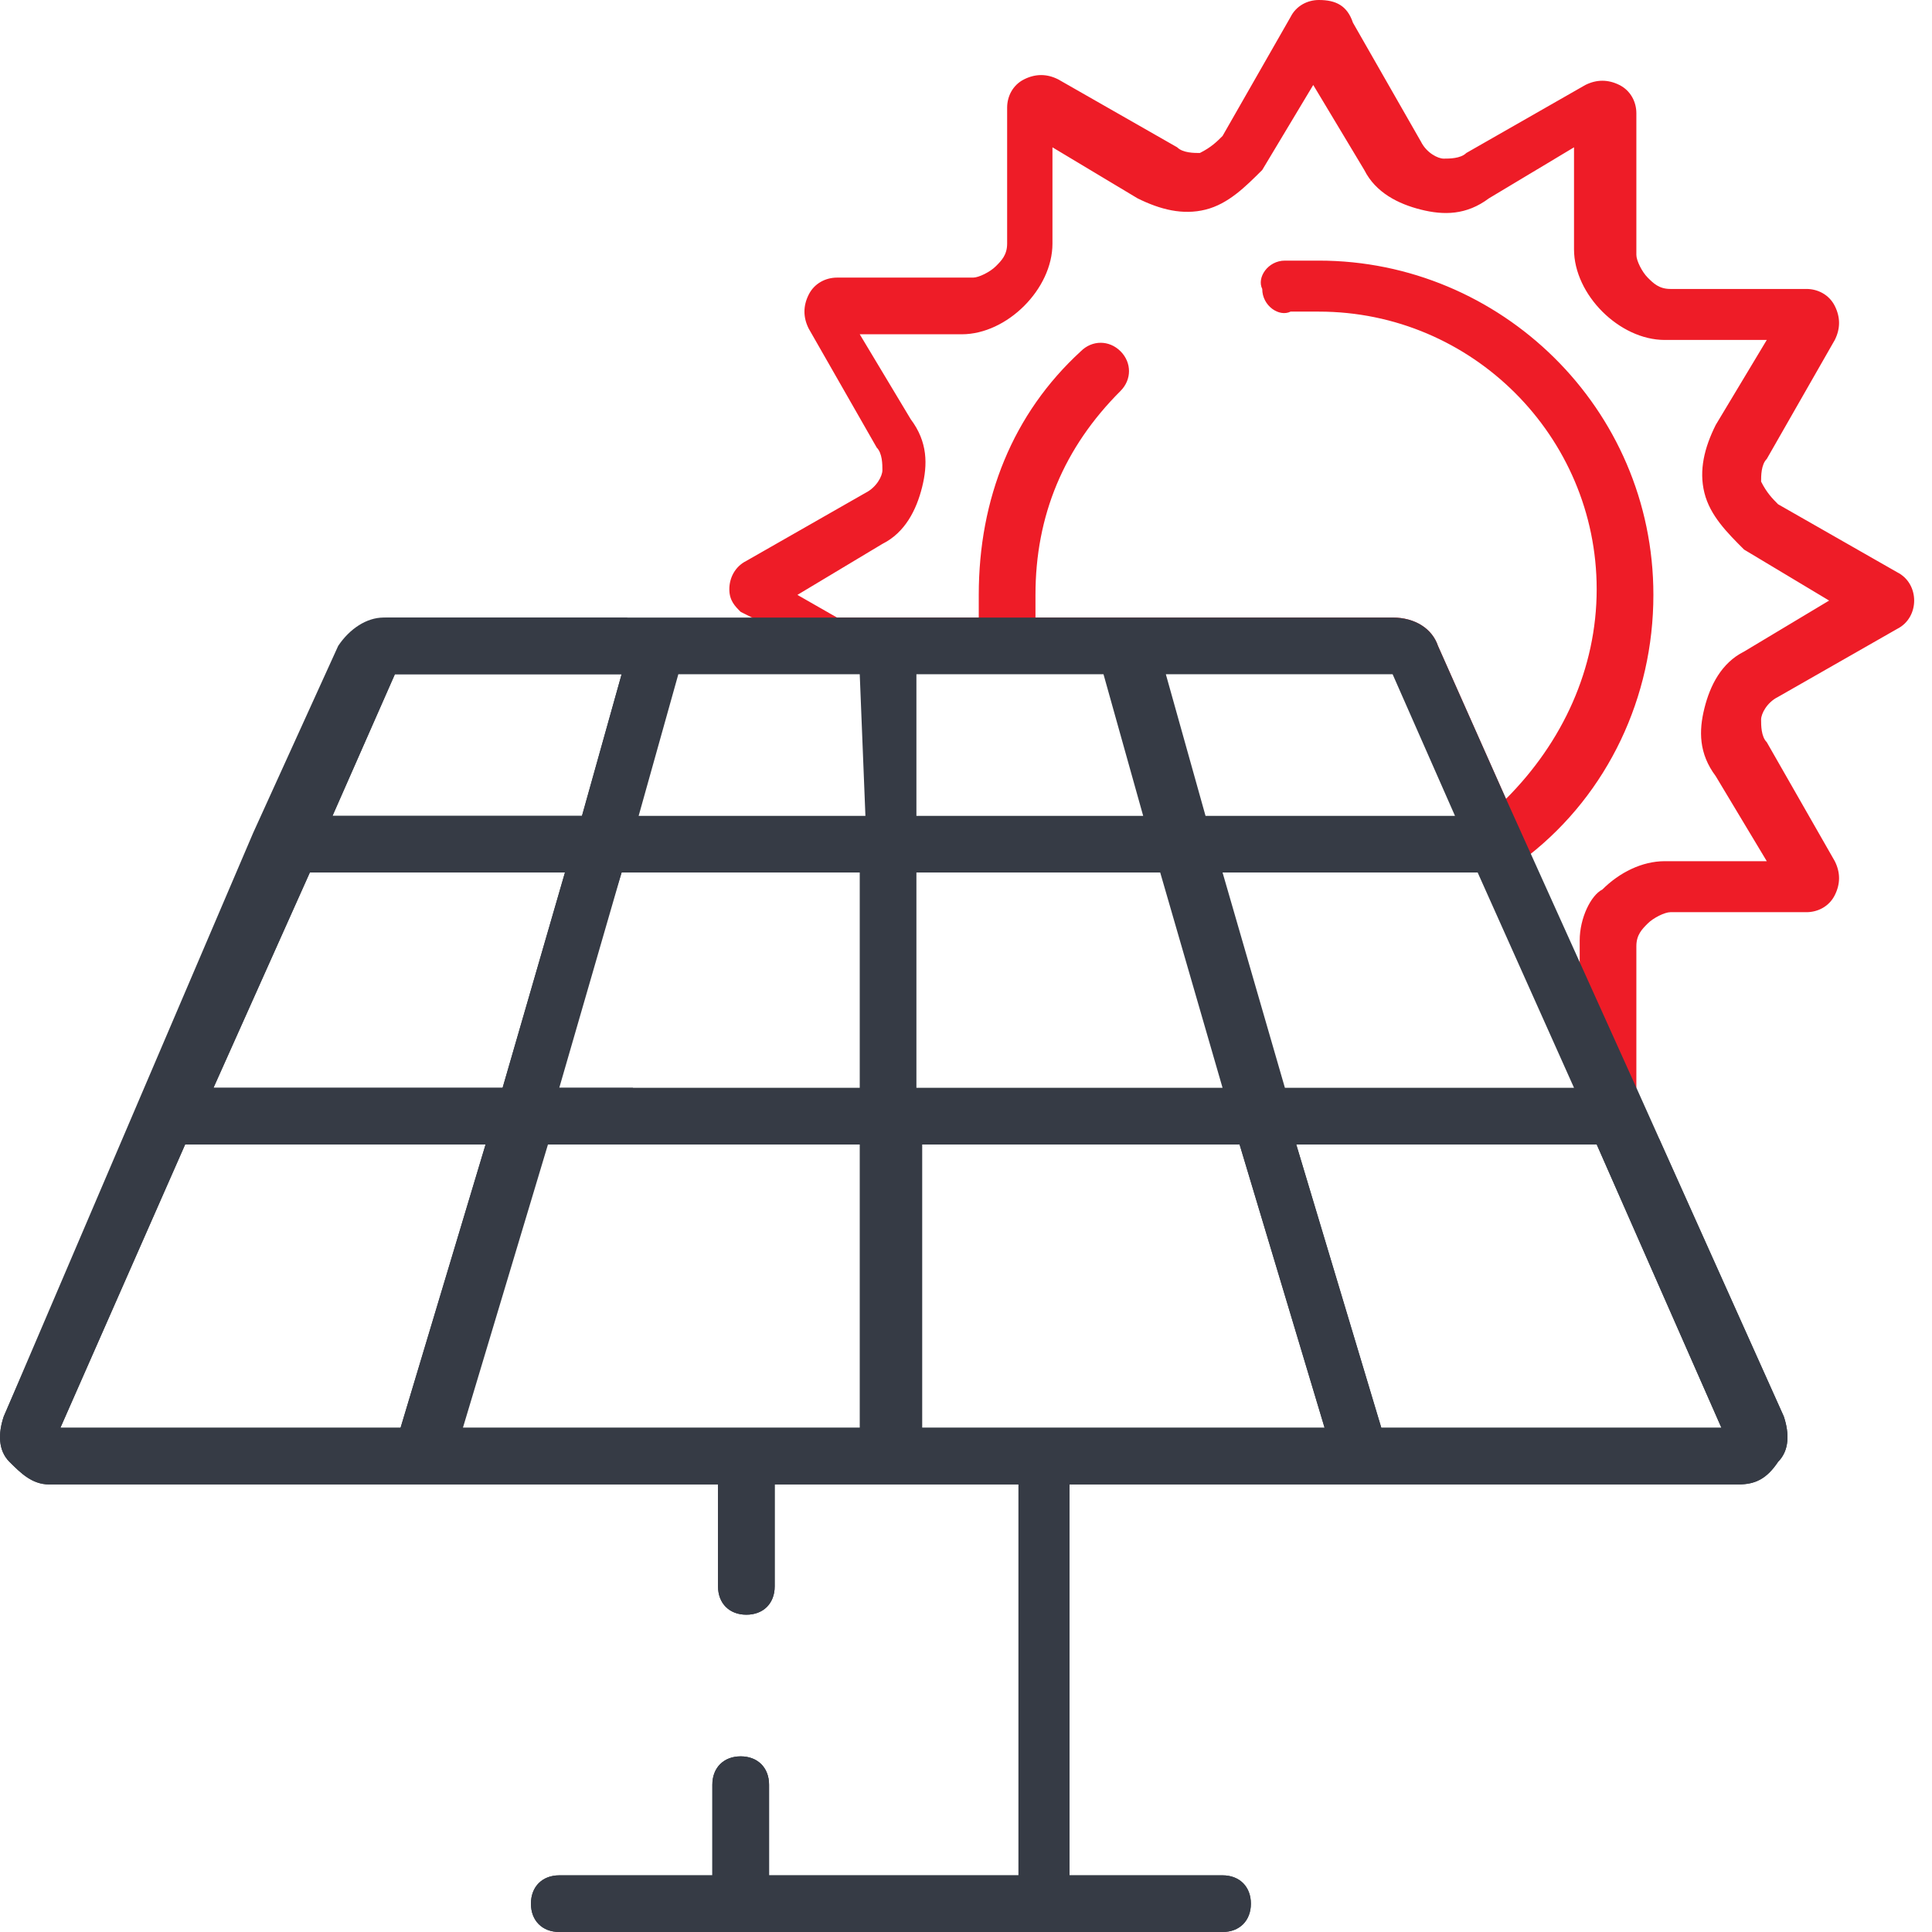 <svg xmlns="http://www.w3.org/2000/svg" width="48" height="48" viewBox="0 0 48 48" fill="none"><path d="M15.585 27.026H13.895L15.444 21.677H15.585V15.343H9.67C9.247 15.343 8.825 15.624 8.543 16.047L6.43 20.692L0.093 35.191C-0.048 35.613 -0.048 36.035 0.233 36.317C0.515 36.598 0.797 36.88 1.219 36.88H10.656H17.839V39.413C17.839 39.836 18.121 40.117 18.543 40.117C18.966 40.117 19.247 39.836 19.247 39.413V36.88H25.304V46.592H19.107V44.34C19.107 43.918 18.825 43.636 18.402 43.636C17.98 43.636 17.698 43.918 17.698 44.34V46.592H13.895C13.473 46.592 13.191 46.874 13.191 47.296C13.191 47.718 13.473 48 13.895 48H18.402H25.867H30.374C30.797 48 31.078 47.718 31.078 47.296C31.078 46.874 30.797 46.592 30.374 46.592H26.571V36.88H33.754H43.191C43.613 36.88 43.895 36.739 44.177 36.317C44.458 36.035 44.458 35.613 44.318 35.191L41.219 28.293H15.726V27.026H15.585ZM9.811 16.751H15.444L14.459 20.27H8.261L9.811 16.751ZM7.698 21.677H14.036L12.487 27.026H5.304L7.698 21.677ZM9.952 35.472H1.501L4.6 28.434H12.064L9.952 35.472ZM39.67 28.434L42.768 35.472H34.318L32.205 28.434H39.67ZM22.909 28.434H30.797L32.909 35.472H25.867H22.909V28.434ZM21.501 28.434V35.472H18.543H11.501L13.614 28.434H21.501Z" fill="#363B45"></path><path d="M40.655 27.026V26.886V23.507C40.655 23.226 40.796 23.085 40.937 22.944C41.078 22.803 41.36 22.663 41.501 22.663H44.881C45.162 22.663 45.444 22.522 45.585 22.24C45.726 21.959 45.726 21.677 45.585 21.396L43.895 18.44C43.754 18.299 43.754 18.018 43.754 17.877C43.754 17.736 43.895 17.454 44.176 17.314L47.134 15.625C47.416 15.484 47.557 15.202 47.557 14.921C47.557 14.639 47.416 14.358 47.134 14.217L44.176 12.528C44.036 12.387 43.895 12.246 43.754 11.965C43.754 11.824 43.754 11.543 43.895 11.402L45.585 8.446C45.726 8.164 45.726 7.883 45.585 7.601C45.444 7.32 45.162 7.179 44.881 7.179H41.501C41.219 7.179 41.078 7.038 40.937 6.897C40.796 6.757 40.655 6.475 40.655 6.334V2.815C40.655 2.534 40.515 2.252 40.233 2.111C39.951 1.971 39.669 1.971 39.388 2.111L36.43 3.801C36.289 3.941 36.008 3.941 35.867 3.941C35.726 3.941 35.444 3.801 35.303 3.519L33.613 0.563C33.472 0.141 33.191 0 32.768 0C32.486 0 32.205 0.141 32.064 0.422L30.374 3.378C30.233 3.519 30.092 3.66 29.81 3.801C29.67 3.801 29.388 3.801 29.247 3.66L26.289 1.971C26.008 1.83 25.726 1.83 25.444 1.971C25.163 2.111 25.022 2.393 25.022 2.674V6.053C25.022 6.334 24.881 6.475 24.74 6.616C24.599 6.757 24.317 6.897 24.177 6.897H20.796C20.515 6.897 20.233 7.038 20.092 7.32C19.951 7.601 19.951 7.883 20.092 8.164L21.782 11.12C21.923 11.261 21.923 11.543 21.923 11.683C21.923 11.824 21.782 12.105 21.501 12.246L18.543 13.935C18.261 14.076 18.12 14.358 18.12 14.639C18.12 14.921 18.261 15.062 18.402 15.202L21.219 16.61H34.74L38.824 25.759C38.543 25.9 38.965 27.026 40.655 27.026ZM39.247 23.366V23.93L37.979 21.255C39.951 19.707 41.078 17.314 41.078 14.78C41.078 10.135 37.275 6.475 32.768 6.475C32.486 6.475 32.205 6.475 31.923 6.475C31.501 6.475 31.219 6.897 31.36 7.179C31.36 7.601 31.782 7.883 32.064 7.742C32.346 7.742 32.486 7.742 32.768 7.742C36.571 7.742 39.669 10.839 39.669 14.639C39.669 16.61 38.824 18.44 37.416 19.848L35.726 16.047C35.585 15.625 35.163 15.343 34.599 15.343H27.839H25.726C25.726 15.202 25.726 14.921 25.726 14.78C25.726 12.809 26.43 11.12 27.839 9.713C28.12 9.431 28.12 9.009 27.839 8.727C27.557 8.446 27.134 8.446 26.853 8.727C25.163 10.276 24.317 12.387 24.317 14.78C24.317 14.921 24.317 15.202 24.317 15.343H20.796L19.811 14.78L21.923 13.513C22.486 13.232 22.768 12.669 22.909 12.105C23.05 11.543 23.05 10.979 22.627 10.416L21.36 8.305H23.895C24.458 8.305 25.022 8.023 25.444 7.601C25.867 7.179 26.148 6.616 26.148 6.053V3.66L28.261 4.927C28.825 5.208 29.388 5.349 29.951 5.208C30.515 5.067 30.937 4.645 31.36 4.223L32.627 2.111L33.895 4.223C34.177 4.786 34.74 5.067 35.303 5.208C35.867 5.349 36.43 5.349 36.993 4.927L39.106 3.66V6.194C39.106 6.757 39.388 7.32 39.81 7.742C40.233 8.164 40.796 8.446 41.36 8.446H43.895L42.627 10.557C42.346 11.12 42.205 11.683 42.346 12.246C42.486 12.809 42.909 13.232 43.331 13.654L45.444 14.921L43.331 16.188C42.768 16.469 42.486 17.032 42.346 17.595C42.205 18.158 42.205 18.721 42.627 19.284L43.895 21.396H41.36C40.796 21.396 40.233 21.677 39.81 22.1C39.529 22.24 39.247 22.803 39.247 23.366Z" fill="#EE1C27"></path><path d="M37.416 19.847L35.726 16.047C35.585 15.624 35.163 15.343 34.599 15.343H27.839H25.726H20.797H18.121H9.529C9.107 15.343 8.684 15.624 8.402 16.047L6.29 20.692L0.093 35.191C-0.048 35.613 -0.048 36.035 0.233 36.317C0.515 36.598 0.797 36.88 1.219 36.88H10.656H17.839V39.413C17.839 39.836 18.121 40.117 18.543 40.117C18.966 40.117 19.247 39.836 19.247 39.413V36.88H25.304V46.592H19.107V44.34C19.107 43.918 18.825 43.636 18.402 43.636C17.98 43.636 17.698 43.918 17.698 44.34V46.592H13.895C13.473 46.592 13.191 46.874 13.191 47.296C13.191 47.718 13.473 48 13.895 48H18.402H25.867H30.374C30.797 48 31.078 47.718 31.078 47.296C31.078 46.874 30.797 46.592 30.374 46.592H26.571V36.88H33.754H43.191C43.613 36.88 43.895 36.739 44.177 36.317C44.458 36.035 44.458 35.613 44.318 35.191L40.656 27.026L37.416 19.847ZM27.416 16.751L28.402 20.27H22.768V16.751H27.416ZM36.149 20.27H29.951L28.965 16.751H34.599L36.149 20.27ZM7.698 21.677H14.036L12.487 27.026H5.304L7.698 21.677ZM15.444 21.677H21.36V27.026H13.754L15.444 21.677ZM22.909 21.677H28.825L30.374 27.026H22.768V21.677H22.909ZM30.374 21.677H36.712L39.106 27.026H31.923L30.374 21.677ZM21.501 20.27H15.867L16.853 16.751H21.36L21.501 20.27ZM9.811 16.751H15.444L14.459 20.27H8.261L9.811 16.751ZM4.6 28.434H12.064L9.952 35.472H1.501L4.6 28.434ZM18.402 35.472H11.36L13.473 28.434H21.36V35.472H18.402ZM22.909 35.472V28.434H30.797L32.909 35.472H25.867H22.909ZM34.318 35.472L32.205 28.434H39.67L42.768 35.472H34.318ZM39.247 23.93L37.98 21.255L39.247 23.93Z" fill="#363B45"></path></svg>